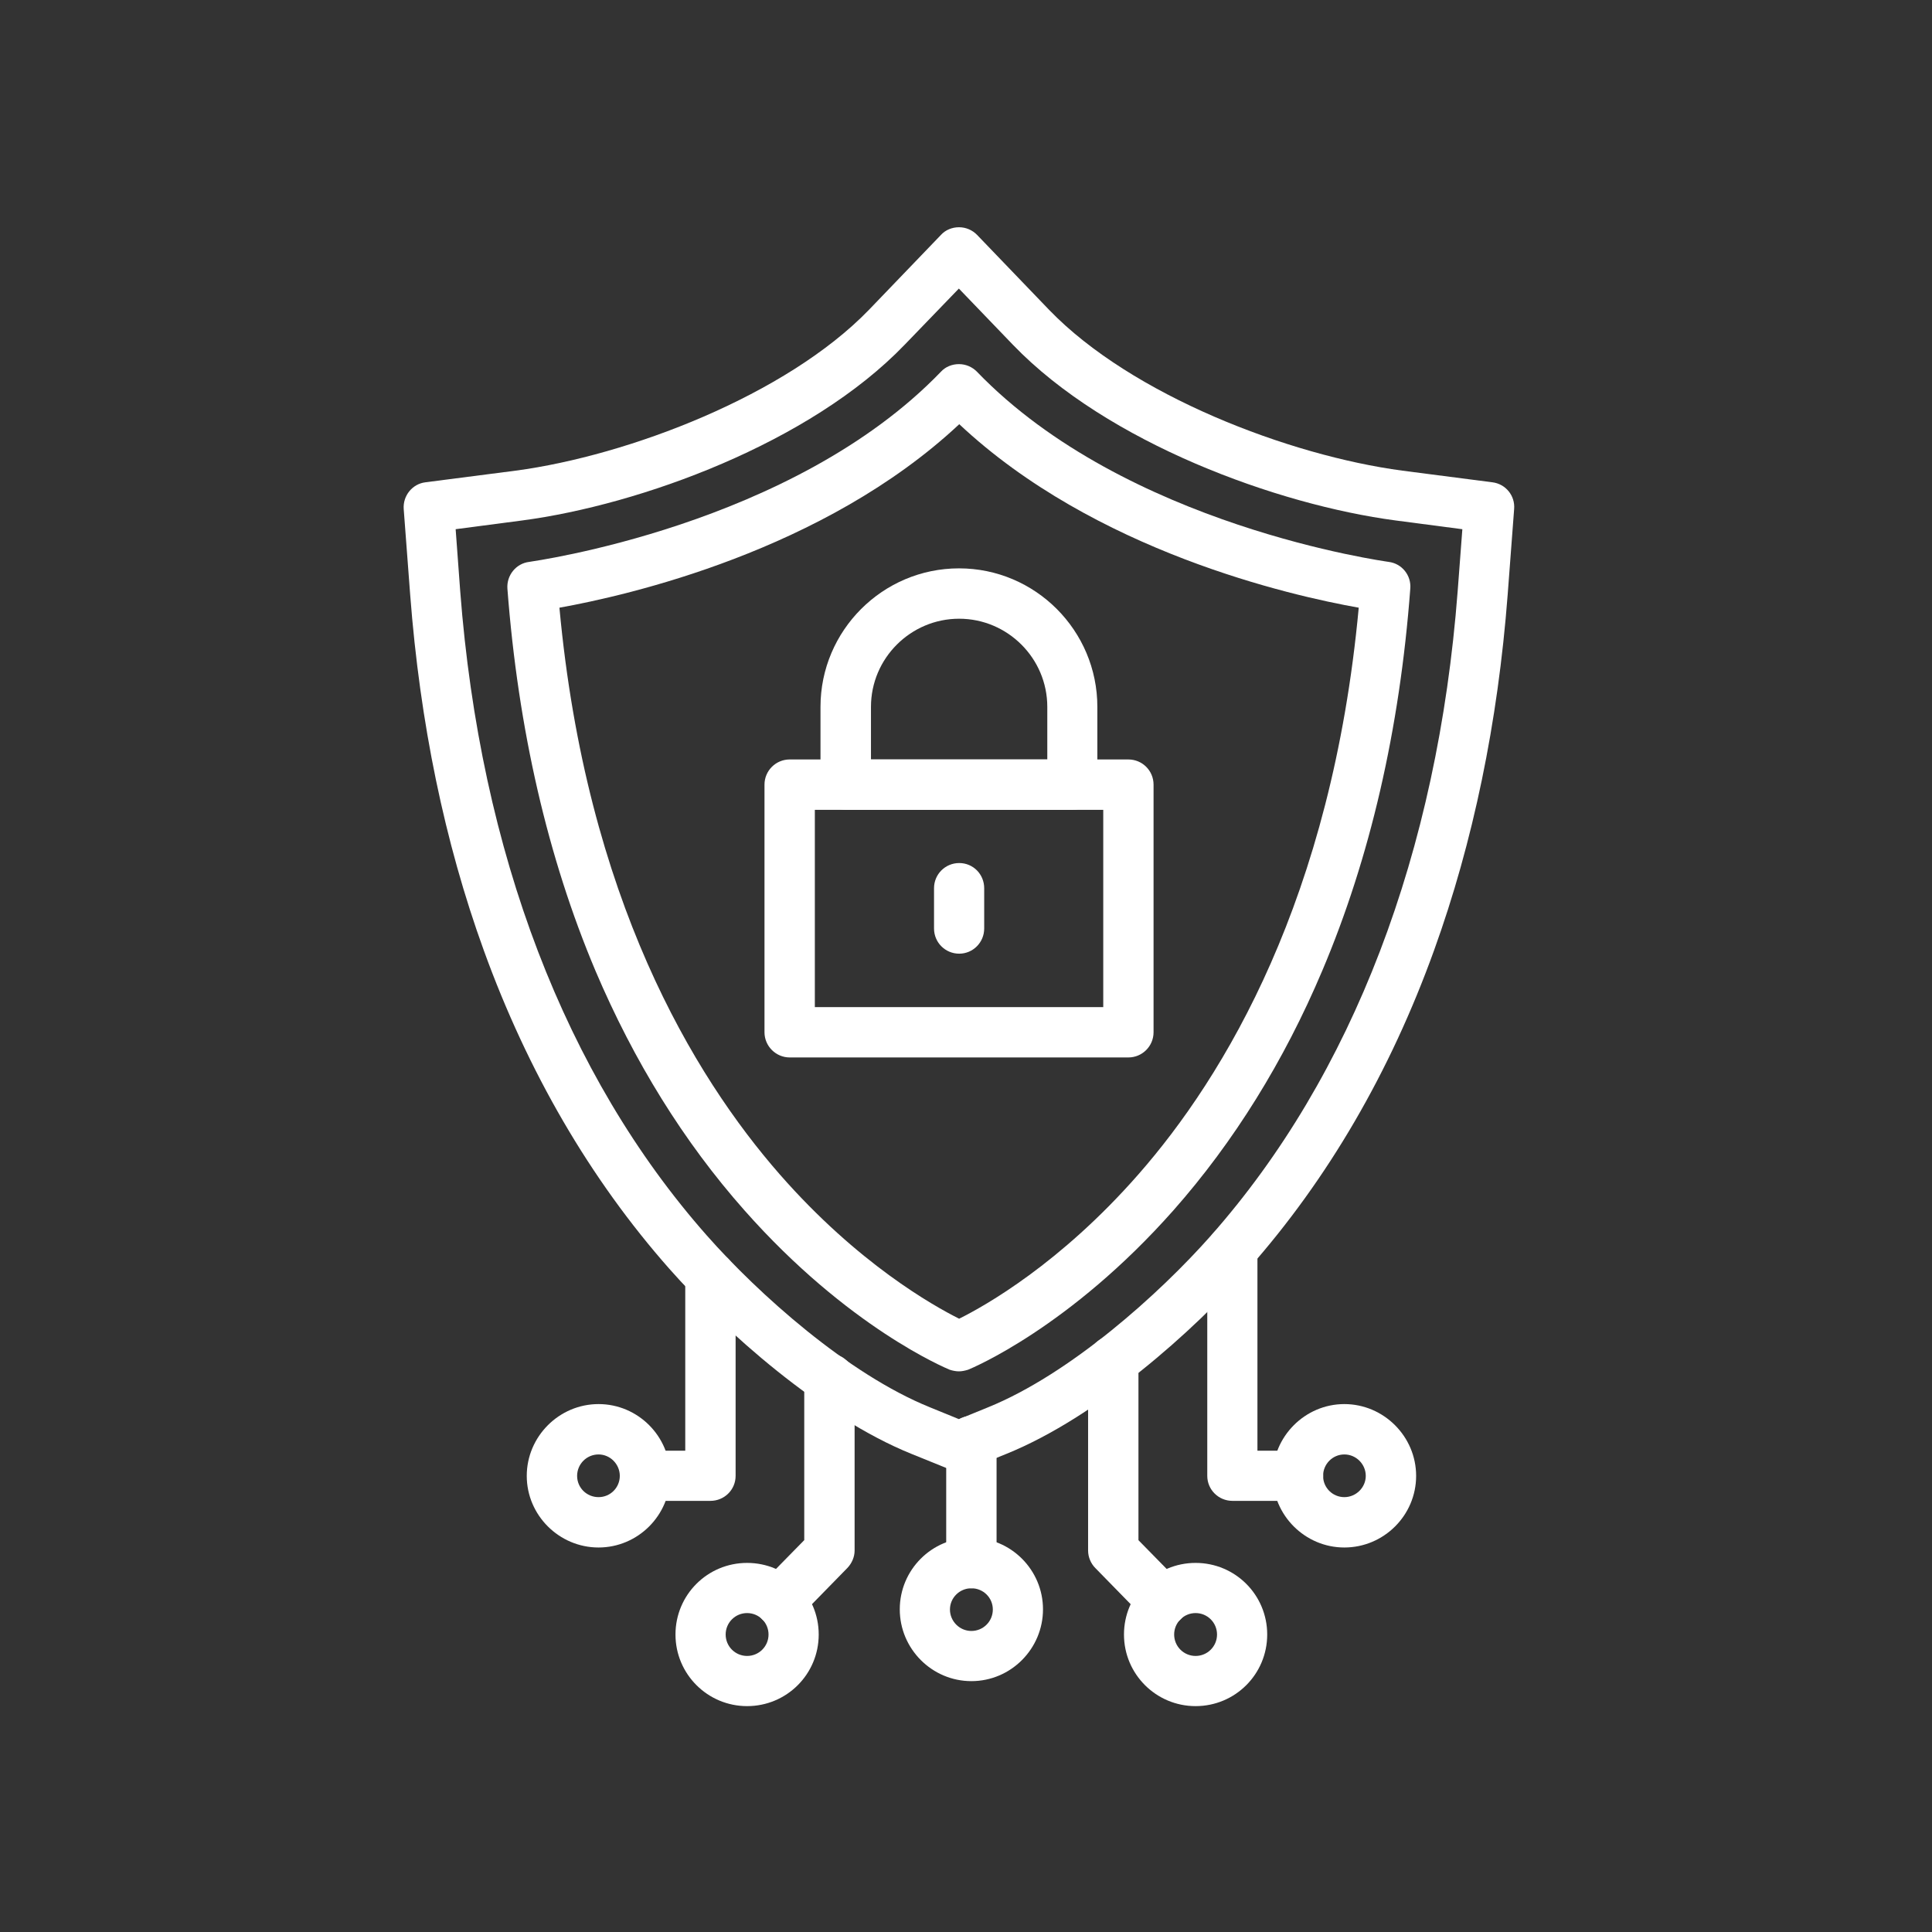<svg xmlns="http://www.w3.org/2000/svg" width="270" height="270" viewBox="0 0 270 270" fill="none"><rect x="0" y="0" width="270" height="270" fill="#333333" stroke="none"/><path fill-rule="evenodd" clip-rule="evenodd" d="M135.753 221.963C133.803 221.963 132.234 220.394 132.234 218.444V201.398C132.234 199.448 133.802 197.879 135.753 197.879C137.703 197.879 139.272 199.448 139.272 201.398V218.444C139.272 220.394 137.703 221.963 135.753 221.963Z" fill="white"></path><path fill-rule="evenodd" clip-rule="evenodd" d="M135.753 234.941C130.239 234.941 125.745 230.429 125.745 224.907C125.745 219.393 130.213 214.899 135.753 214.899C141.293 214.899 145.76 219.411 145.76 224.907C145.76 230.402 141.293 234.941 135.753 234.941ZM135.753 221.964C134.095 221.964 132.757 223.302 132.757 224.933C132.757 226.564 134.095 227.929 135.753 227.929C137.41 227.929 138.749 226.591 138.749 224.933C138.749 223.276 137.41 221.964 135.753 221.964Z" fill="white"></path><path fill-rule="evenodd" clip-rule="evenodd" d="M108.946 227.291C108.087 227.291 107.174 226.972 106.5 226.289C105.117 224.924 105.117 222.708 106.429 221.317L112.395 215.236V192.703C112.395 190.753 113.964 189.184 115.914 189.184C117.864 189.184 119.433 190.753 119.433 192.703V216.689C119.433 217.593 119.043 218.479 118.413 219.135L111.473 226.235C110.773 226.936 109.886 227.281 108.955 227.281L108.946 227.291Z" fill="white"></path><path fill-rule="evenodd" clip-rule="evenodd" d="M104.408 238.433C98.894 238.433 94.4 233.966 94.4 228.425C94.4 222.885 98.868 218.418 104.408 218.418C109.948 218.418 114.416 222.885 114.416 228.425C114.416 233.966 109.948 238.433 104.408 238.433ZM104.408 225.429C102.75 225.429 101.412 226.768 101.412 228.425C101.412 230.083 102.75 231.421 104.408 231.421C106.066 231.421 107.404 230.083 107.404 228.425C107.404 226.768 106.066 225.429 104.408 225.429Z" fill="white"></path><path fill-rule="evenodd" clip-rule="evenodd" d="M162.523 227.291C161.618 227.291 160.732 226.954 160.023 226.245L153.082 219.145C152.444 218.507 152.063 217.603 152.063 216.699V190.194C152.063 188.244 153.632 186.675 155.582 186.675C157.532 186.675 159.101 188.244 159.101 190.194V215.244L165.067 221.325C166.405 222.708 166.405 224.932 164.996 226.298C164.34 226.954 163.427 227.299 162.523 227.299L162.523 227.291Z" fill="white"></path><path fill-rule="evenodd" clip-rule="evenodd" d="M167.086 238.433C161.572 238.433 157.078 233.966 157.078 228.425C157.078 222.885 161.546 218.418 167.086 218.418C172.626 218.418 177.094 222.885 177.094 228.425C177.094 233.966 172.626 238.433 167.086 238.433ZM167.086 225.429C165.428 225.429 164.09 226.768 164.09 228.425C164.09 230.083 165.428 231.421 167.086 231.421C168.744 231.421 170.082 230.083 170.082 228.425C170.082 226.768 168.744 225.429 167.086 225.429Z" fill="white"></path><path fill-rule="evenodd" clip-rule="evenodd" d="M134.051 205.618C133.599 205.618 133.147 205.53 132.712 205.343L127.332 203.163C114.736 198.057 101.263 186.055 93.525 177.298C82.471 164.773 73.758 149.793 67.606 132.801C62.137 117.715 58.689 101.005 57.324 83.126L56.419 71.141C56.286 69.28 57.625 67.622 59.46 67.401L72.1 65.77C87.852 63.66 109.878 55.239 121.428 43.308L131.507 32.822C132.145 32.122 133.076 31.758 134.024 31.758C134.982 31.758 135.886 32.148 136.542 32.822L146.62 43.308C158.144 55.248 180.162 63.66 195.949 65.77L208.562 67.401C210.424 67.631 211.762 69.28 211.603 71.141L210.698 83.126C209.333 101.005 205.867 117.704 200.416 132.801C194.291 149.794 185.577 164.774 174.497 177.298C166.803 186.056 153.303 198.04 140.69 203.163L135.31 205.343C134.875 205.521 134.45 205.618 133.998 205.618H134.051ZM63.678 73.958L64.316 82.627C67.108 119.166 79.022 150.295 98.788 172.67C106.003 180.843 118.484 192.029 129.962 196.674L134.022 198.331L138.082 196.674C149.543 192.02 162.024 180.833 169.238 172.67C189.005 150.297 200.919 119.166 203.71 82.627L204.366 73.958L195.041 72.735C178.562 70.554 154.789 61.929 141.555 48.182L134.003 40.328L126.424 48.182C113.199 61.93 89.461 70.555 72.982 72.735L63.657 73.958H63.678Z" fill="white"></path><path fill-rule="evenodd" clip-rule="evenodd" d="M134.051 191.649C133.599 191.649 133.147 191.561 132.712 191.419C132.172 191.188 118.503 185.515 104.027 169.134C95.562 159.579 88.595 148.321 83.214 135.663C76.566 119.912 72.409 101.945 70.911 82.266C70.778 80.405 72.116 78.747 73.951 78.526C74.288 78.455 110.71 73.535 131.496 51.951C132.134 51.251 133.065 50.887 134.013 50.887C134.971 50.887 135.875 51.277 136.531 51.951C157.344 73.553 193.695 78.455 194.076 78.526C195.911 78.756 197.249 80.405 197.09 82.266C195.618 101.945 191.461 119.913 184.786 135.663C179.432 148.321 172.439 159.579 164 169.134C149.498 185.515 135.866 191.188 135.299 191.419C134.864 191.552 134.439 191.649 133.987 191.649H134.051ZM78.18 84.925C81.921 125.524 96.928 150.37 108.992 164.144C119.886 176.58 130.416 182.475 134.042 184.292C137.649 182.502 148.154 176.598 159.073 164.144C171.164 150.369 186.127 125.522 189.885 84.925C180.4 83.25 152.965 77.028 134.058 59.281C115.133 77.001 87.672 83.224 78.187 84.925H78.18Z" fill="white"></path><path fill-rule="evenodd" clip-rule="evenodd" d="M157.691 147.78H110.358C108.425 147.78 106.839 146.193 106.839 144.261V109.655C106.839 107.705 108.425 106.136 110.358 106.136H157.691C159.642 106.136 161.211 107.705 161.211 109.655V144.261C161.211 146.193 159.642 147.78 157.691 147.78ZM113.875 140.742H154.181V113.175H113.875V140.742Z" fill="white"></path><path fill-rule="evenodd" clip-rule="evenodd" d="M149.838 113.175H118.184C116.234 113.175 114.665 111.606 114.665 109.656V98.788C114.665 88.125 123.352 79.429 134.024 79.429C144.688 79.429 153.357 88.116 153.357 98.788V109.656C153.357 111.606 151.788 113.175 149.838 113.175ZM121.72 106.137H146.361V98.788C146.361 91.981 140.803 86.467 134.04 86.467C127.277 86.467 121.719 91.981 121.719 98.788L121.72 106.137Z" fill="white"></path><path fill-rule="evenodd" clip-rule="evenodd" d="M134.051 133.278C132.101 133.278 130.532 131.709 130.532 129.759V124.13C130.532 122.18 132.101 120.611 134.051 120.611C136.001 120.611 137.543 122.18 137.543 124.13V129.759C137.543 131.709 135.974 133.278 134.051 133.278Z" fill="white"></path><path fill-rule="evenodd" clip-rule="evenodd" d="M99.284 209.748H90.136C88.186 209.748 86.617 208.179 86.617 206.256C86.617 204.323 88.186 202.737 90.136 202.737H95.765V178.388C95.765 176.438 97.352 174.869 99.284 174.869C101.217 174.869 102.803 176.438 102.803 178.388V206.256C102.803 208.189 101.234 209.748 99.284 209.748Z" fill="white"></path><path fill-rule="evenodd" clip-rule="evenodd" d="M181.384 209.748H172.237C170.287 209.748 168.718 208.179 168.718 206.256V174.62C168.718 172.67 170.286 171.101 172.237 171.101C174.187 171.101 175.729 172.67 175.729 174.62V202.738H181.402C183.352 202.738 184.921 204.307 184.921 206.257C184.921 208.208 183.352 209.75 181.402 209.75L181.384 209.748Z" fill="white"></path><path fill-rule="evenodd" clip-rule="evenodd" d="M187.872 216.265C182.376 216.265 177.864 211.753 177.864 206.257C177.864 200.762 182.376 196.223 187.872 196.223C193.368 196.223 197.906 200.735 197.906 206.257C197.906 211.771 193.394 216.265 187.872 216.265ZM187.872 203.261C186.241 203.261 184.903 204.6 184.903 206.257C184.903 207.915 186.241 209.227 187.872 209.227C189.503 209.227 190.868 207.888 190.868 206.257C190.868 204.626 189.53 203.261 187.872 203.261Z" fill="white"></path><path fill-rule="evenodd" clip-rule="evenodd" d="M83.649 216.265C78.135 216.265 73.615 211.753 73.615 206.257C73.615 200.762 78.127 196.223 83.649 196.223C89.162 196.223 93.657 200.735 93.657 206.257C93.657 211.771 89.145 216.265 83.649 216.265ZM83.649 203.261C81.991 203.261 80.653 204.6 80.653 206.257C80.653 207.915 81.991 209.227 83.649 209.227C85.307 209.227 86.618 207.888 86.618 206.257C86.618 204.626 85.28 203.261 83.649 203.261Z" fill="white"></path></svg>